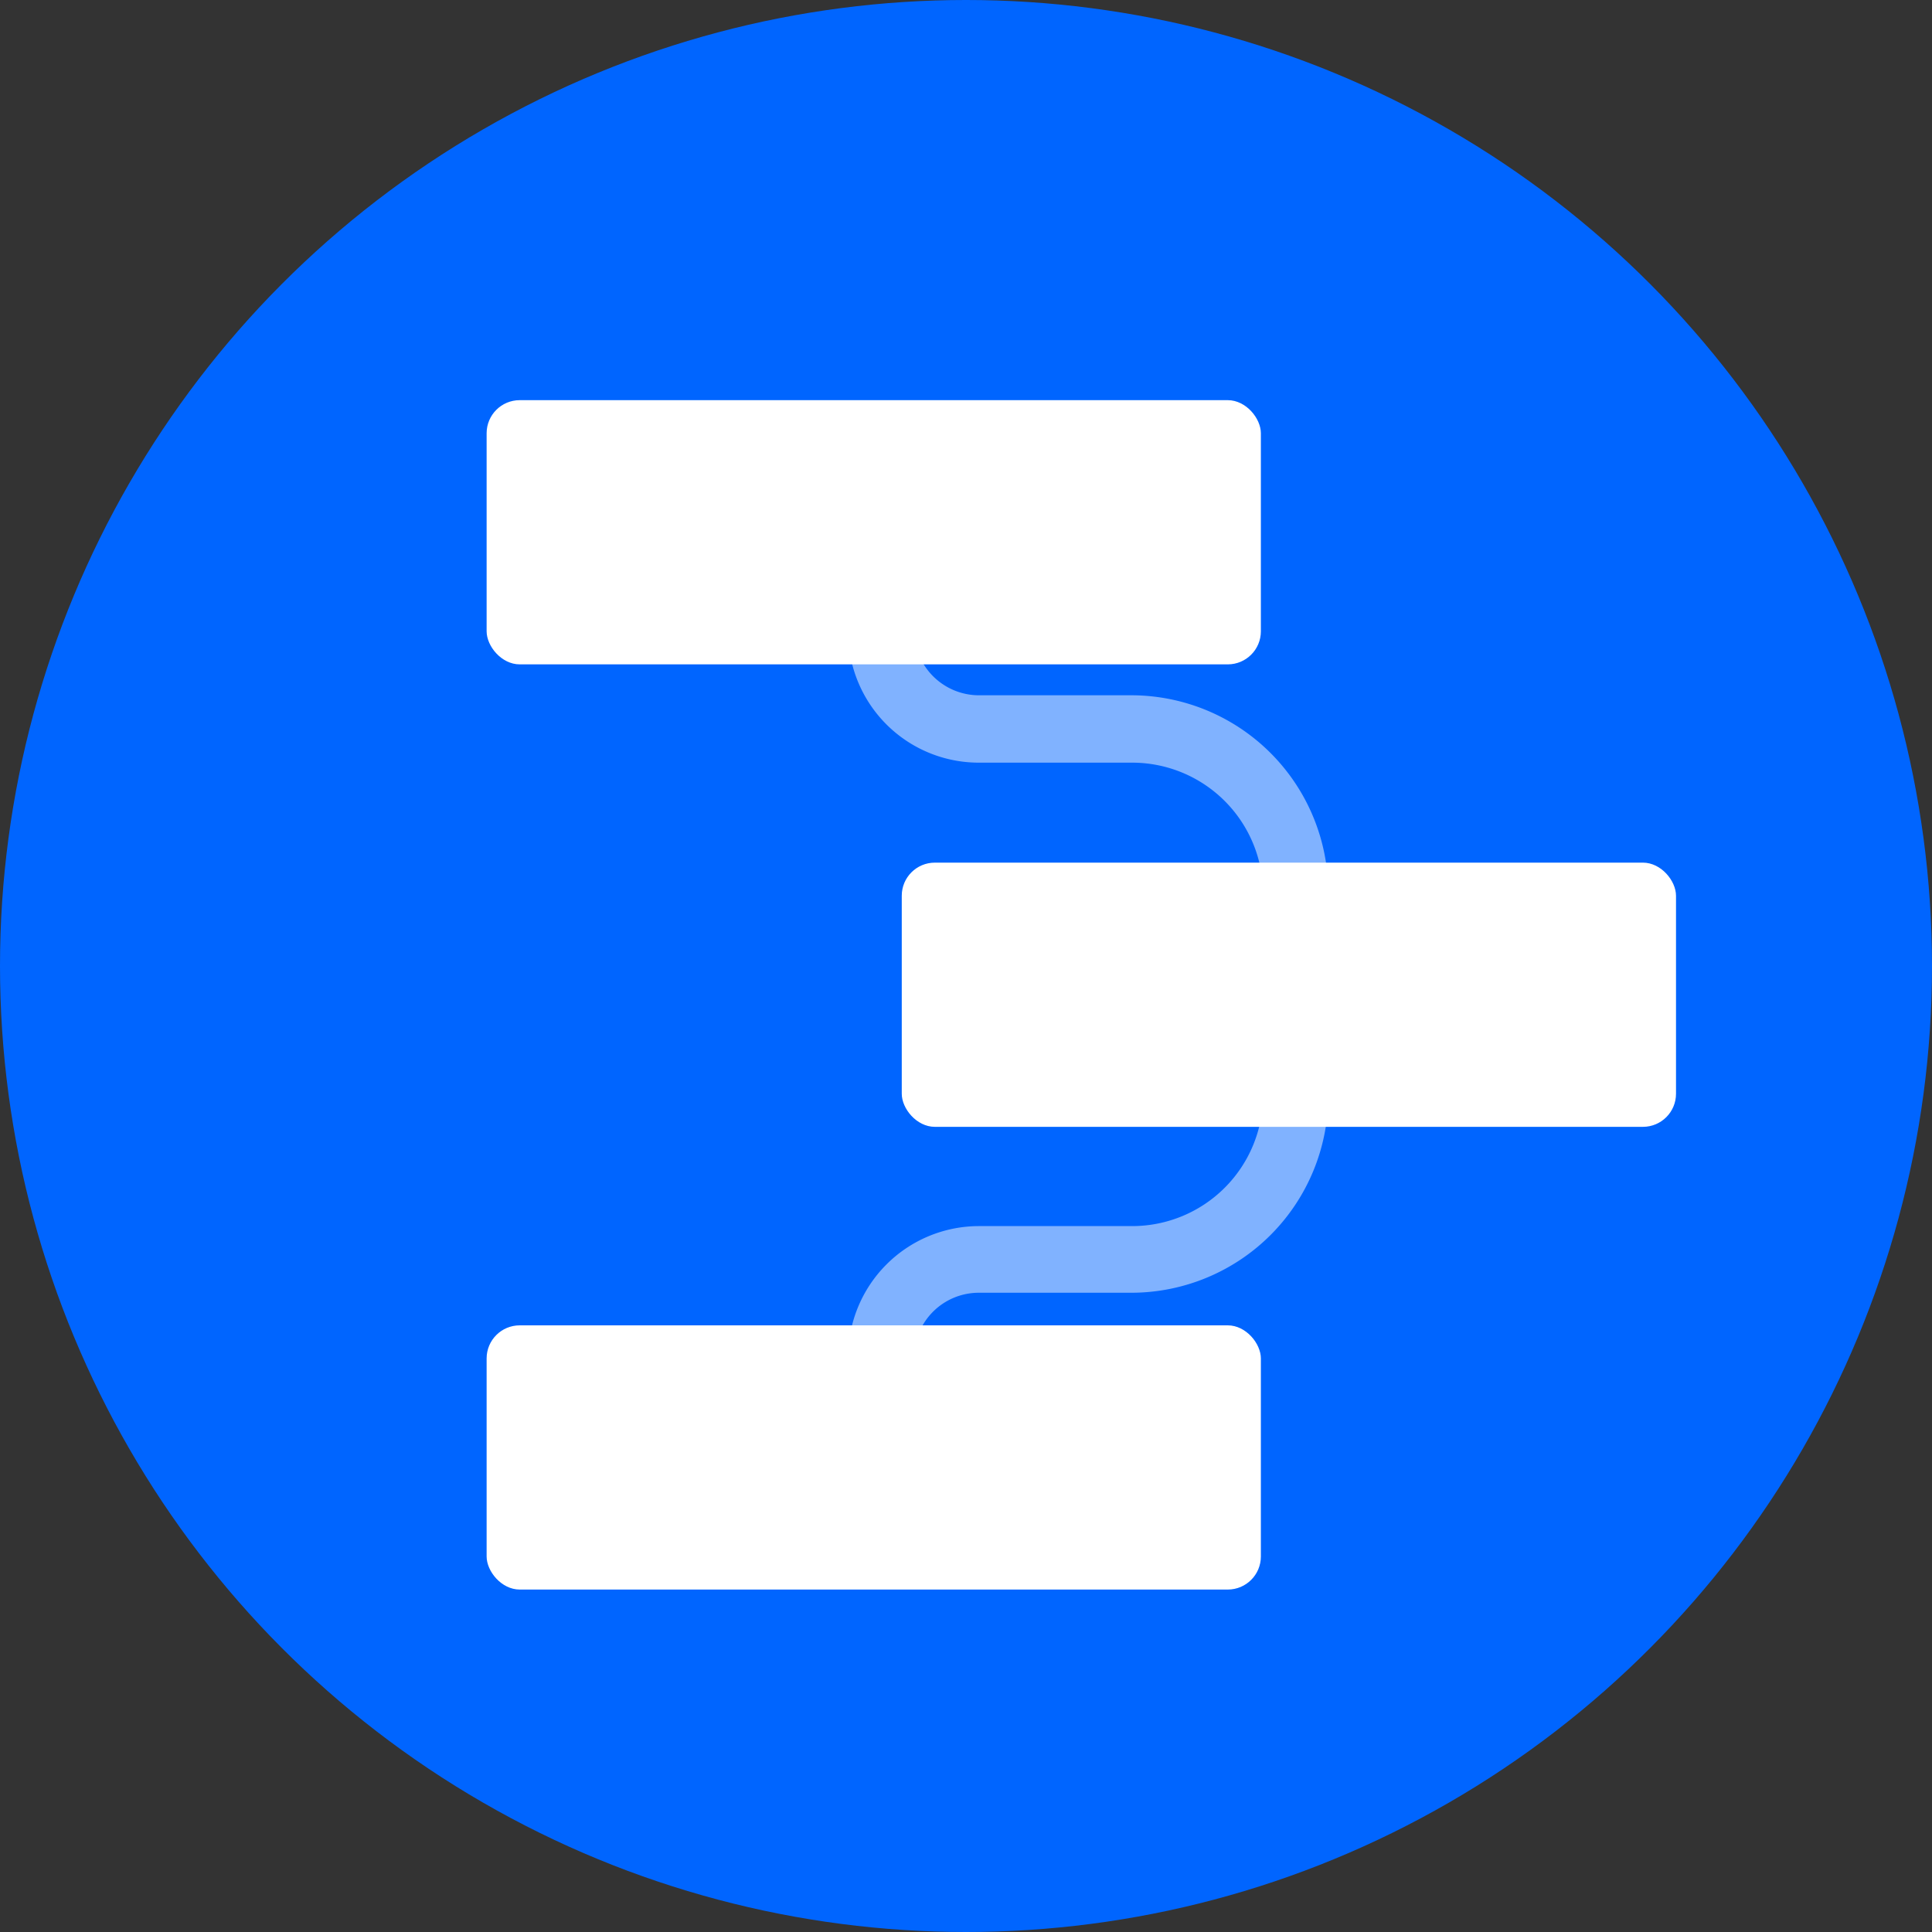 <svg id="Layer_1" data-name="Layer 1" xmlns="http://www.w3.org/2000/svg" viewBox="0 0 80 80"><rect x="0" y="0" width="80" height="80" fill="#333333" stroke="none"/><defs><style>.cls-1{fill:#0065ff;}.cls-2{fill:#fff;}.cls-3{opacity:0.5;}</style></defs><circle class="cls-1" cx="40" cy="40" r="40"/><rect class="cls-2" x="37.34" y="35.72" width="32.06" height="10.94" rx="1.37"/><rect class="cls-2" x="20.15" y="16.57" width="32.06" height="10.94" rx="1.37"/><rect class="cls-2" x="20.15" y="54.88" width="32.06" height="10.94" rx="1.37"/><g class="cls-3"><path class="cls-2" d="M37.85,60.35H35.12V56.19a5.42,5.42,0,0,1,5.41-5.42h6.36a5.42,5.42,0,0,0,5.41-5.41V37a5.42,5.42,0,0,0-5.41-5.42H40.53a5.41,5.41,0,0,1-5.41-5.41V22h2.73v4.11a2.69,2.69,0,0,0,2.68,2.68h6.36A8.16,8.16,0,0,1,55,37v8.38a8.16,8.16,0,0,1-8.15,8.15H40.53a2.68,2.68,0,0,0-2.68,2.68Z"/></g></svg>